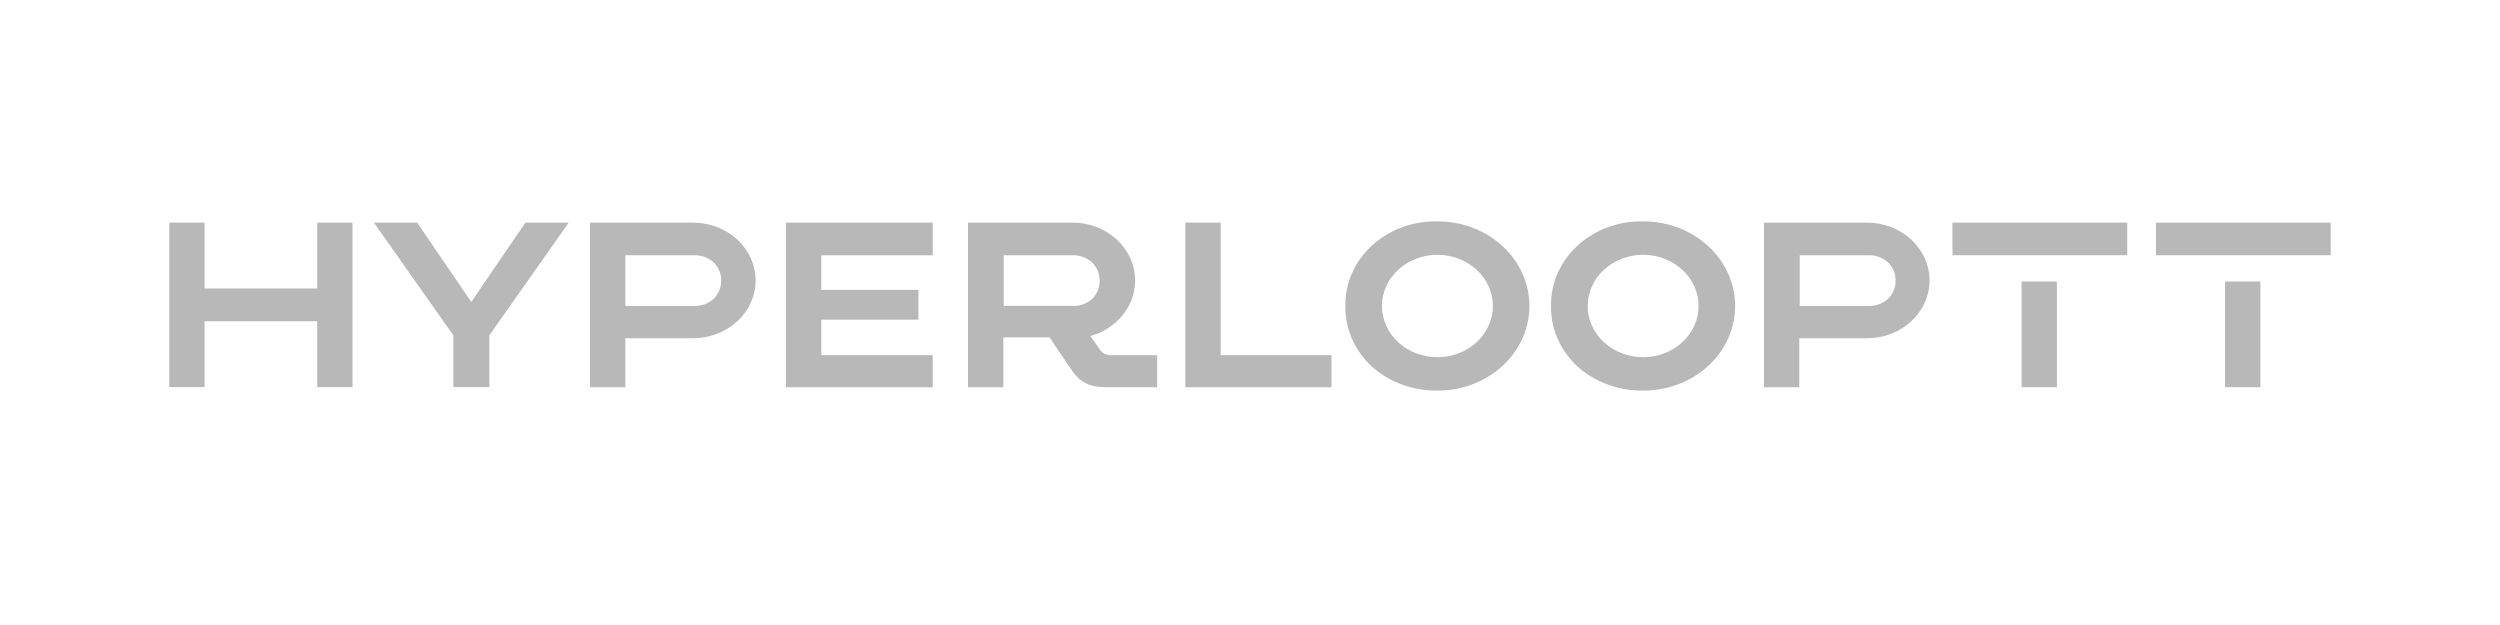<?xml version="1.0" encoding="UTF-8"?> <svg xmlns="http://www.w3.org/2000/svg" width="192" height="48" viewBox="0 0 192 48" fill="none"><path fill-rule="evenodd" clip-rule="evenodd" d="M123.489 17.449C124.358 17.131 125.287 16.979 126.221 17.002C127.145 17.002 128.061 17.17 128.914 17.497C129.768 17.823 130.544 18.302 131.197 18.906C131.851 19.509 132.369 20.225 132.723 21.014C133.077 21.802 133.259 22.647 133.259 23.501C133.259 24.354 133.077 25.199 132.723 25.988C132.369 26.776 131.851 27.492 131.197 28.096C130.544 28.699 129.768 29.178 128.914 29.504C128.061 29.831 127.145 29.999 126.221 29.999C125.282 30.014 124.348 29.856 123.475 29.535C122.602 29.215 121.806 28.737 121.134 28.131C120.482 27.521 119.968 26.798 119.622 26.003C119.276 25.208 119.105 24.357 119.118 23.501C119.102 22.638 119.275 21.781 119.627 20.982C119.979 20.183 120.503 19.458 121.167 18.851C121.83 18.243 122.621 17.767 123.489 17.449ZM130.127 25.006C130.341 24.529 130.451 24.017 130.451 23.501C130.451 22.984 130.341 22.473 130.127 21.996C129.913 21.518 129.599 21.085 129.204 20.72C128.808 20.355 128.339 20.065 127.822 19.867C127.305 19.669 126.751 19.568 126.192 19.568C125.633 19.568 125.079 19.669 124.562 19.867C124.045 20.065 123.576 20.355 123.18 20.72C122.785 21.085 122.471 21.518 122.257 21.996C122.043 22.473 121.933 22.984 121.933 23.501C121.933 24.017 122.043 24.529 122.257 25.006C122.471 25.483 122.785 25.916 123.18 26.282C123.576 26.647 124.045 26.936 124.562 27.134C125.079 27.332 125.633 27.434 126.192 27.434C126.751 27.434 127.305 27.332 127.822 27.134C128.339 26.936 128.808 26.647 129.204 26.282C129.599 25.916 129.913 25.483 130.127 25.006Z" fill="#B8B8B8"></path><path fill-rule="evenodd" clip-rule="evenodd" d="M110.393 17.002C109.462 16.983 108.536 17.138 107.671 17.457C106.806 17.776 106.02 18.254 105.36 18.861C104.7 19.468 104.179 20.192 103.83 20.989C103.48 21.786 103.309 22.641 103.326 23.501C103.312 24.357 103.482 25.207 103.827 26.002C104.172 26.797 104.684 27.52 105.335 28.131C106.008 28.736 106.803 29.213 107.677 29.534C108.55 29.854 109.483 30.012 110.422 29.999C111.346 29.999 112.261 29.831 113.115 29.504C113.969 29.178 114.745 28.699 115.398 28.096C116.052 27.492 116.57 26.776 116.924 25.988C117.277 25.199 117.459 24.354 117.459 23.501C117.459 22.647 117.277 21.802 116.924 21.014C116.57 20.225 116.052 19.509 115.398 18.906C114.745 18.302 113.969 17.823 113.115 17.497C112.261 17.17 111.346 17.002 110.422 17.002H110.393ZM114.652 23.501C114.652 24.544 114.203 25.544 113.404 26.282C112.606 27.019 111.522 27.434 110.393 27.434C109.263 27.434 108.18 27.019 107.381 26.282C106.582 25.544 106.134 24.544 106.134 23.501C106.134 22.458 106.582 21.457 107.381 20.72C108.18 19.982 109.263 19.568 110.393 19.568C111.522 19.568 112.606 19.982 113.404 20.72C114.203 21.457 114.652 22.458 114.652 23.501Z" fill="#B8B8B8"></path><path d="M24.362 22.154H15.712V17.097H13V29.728H15.712V24.672H24.362V29.728H27.075V17.097H24.362V22.154Z" fill="#B8B8B8"></path><path d="M63.074 24.55H70.537V22.262H63.074V19.608H71.636V17.097H60.362V29.742H71.636V27.278H63.074V24.55Z" fill="#B8B8B8"></path><path d="M91.033 17.097H93.746V27.278H102.256V29.742H91.033V17.097Z" fill="#B8B8B8"></path><path d="M145.58 21.551L145.58 21.558V21.544L145.58 21.551Z" fill="#B8B8B8"></path><path fill-rule="evenodd" clip-rule="evenodd" d="M143.381 17.097H135.471V29.742H138.184V25.978H143.381C144.656 25.978 145.88 25.51 146.781 24.678C147.683 23.845 148.19 22.715 148.19 21.538C148.19 20.36 147.683 19.23 146.781 18.398C145.88 17.565 144.656 17.097 143.381 17.097ZM145.58 21.551C145.589 22.044 145.404 22.522 145.06 22.898C144.86 23.095 144.618 23.25 144.349 23.354C144.08 23.458 143.79 23.508 143.498 23.501H138.22V19.602H143.498C143.79 19.595 144.08 19.645 144.349 19.749C144.618 19.852 144.86 20.008 145.06 20.204C145.404 20.58 145.589 21.059 145.58 21.551Z" fill="#B8B8B8"></path><path d="M55.385 21.551L55.385 21.544V21.558L55.385 21.551Z" fill="#B8B8B8"></path><path fill-rule="evenodd" clip-rule="evenodd" d="M45.313 17.097H53.222C54.498 17.097 55.721 17.565 56.623 18.398C57.525 19.23 58.031 20.36 58.031 21.538C58.031 22.715 57.525 23.845 56.623 24.678C55.721 25.51 54.498 25.978 53.222 25.978H48.025V29.742H45.313V17.097ZM54.864 22.898C55.209 22.522 55.394 22.044 55.385 21.551C55.394 21.059 55.209 20.58 54.864 20.204C54.665 20.008 54.423 19.852 54.154 19.749C53.885 19.645 53.595 19.595 53.303 19.602H48.025V23.501H53.303C53.595 23.508 53.885 23.458 54.154 23.354C54.423 23.25 54.665 23.095 54.864 22.898Z" fill="#B8B8B8"></path><path d="M40.351 17.097H43.679L37.58 25.755V29.728H34.816V25.755L28.717 17.097H32.038L36.195 23.189L40.351 17.097Z" fill="#B8B8B8"></path><path d="M155.257 21.619H157.97V29.735H155.257V21.619Z" fill="#B8B8B8"></path><path fill-rule="evenodd" clip-rule="evenodd" d="M85.295 27.278C85.133 27.278 84.973 27.241 84.831 27.168C84.688 27.096 84.568 26.992 84.481 26.865L83.748 25.802C84.866 25.492 85.823 24.818 86.443 23.905C87.063 22.993 87.303 21.903 87.118 20.84C86.934 19.776 86.337 18.81 85.44 18.122C84.542 17.433 83.405 17.069 82.238 17.097H74.343V29.742H77.056V25.91H80.604L82.011 27.995C82.052 28.055 82.092 28.114 82.132 28.174L82.133 28.176C82.662 28.964 83.18 29.735 84.943 29.735H88.872V27.278H85.295ZM82.363 23.487H77.085V19.602H82.363C82.654 19.595 82.944 19.645 83.213 19.749C83.483 19.852 83.725 20.008 83.924 20.204C84.268 20.584 84.456 21.063 84.456 21.558C84.456 22.053 84.268 22.532 83.924 22.912C83.72 23.109 83.472 23.264 83.198 23.366C82.924 23.467 82.629 23.513 82.334 23.501L82.363 23.487Z" fill="#B8B8B8"></path><path d="M149.949 17.097H163.372V19.602H149.949V17.097Z" fill="#B8B8B8"></path><path d="M173.598 21.619H170.886V29.735H173.598V21.619Z" fill="#B8B8B8"></path><path d="M165.578 17.097H179V19.602H165.578V17.097Z" fill="#B8B8B8"></path></svg> 